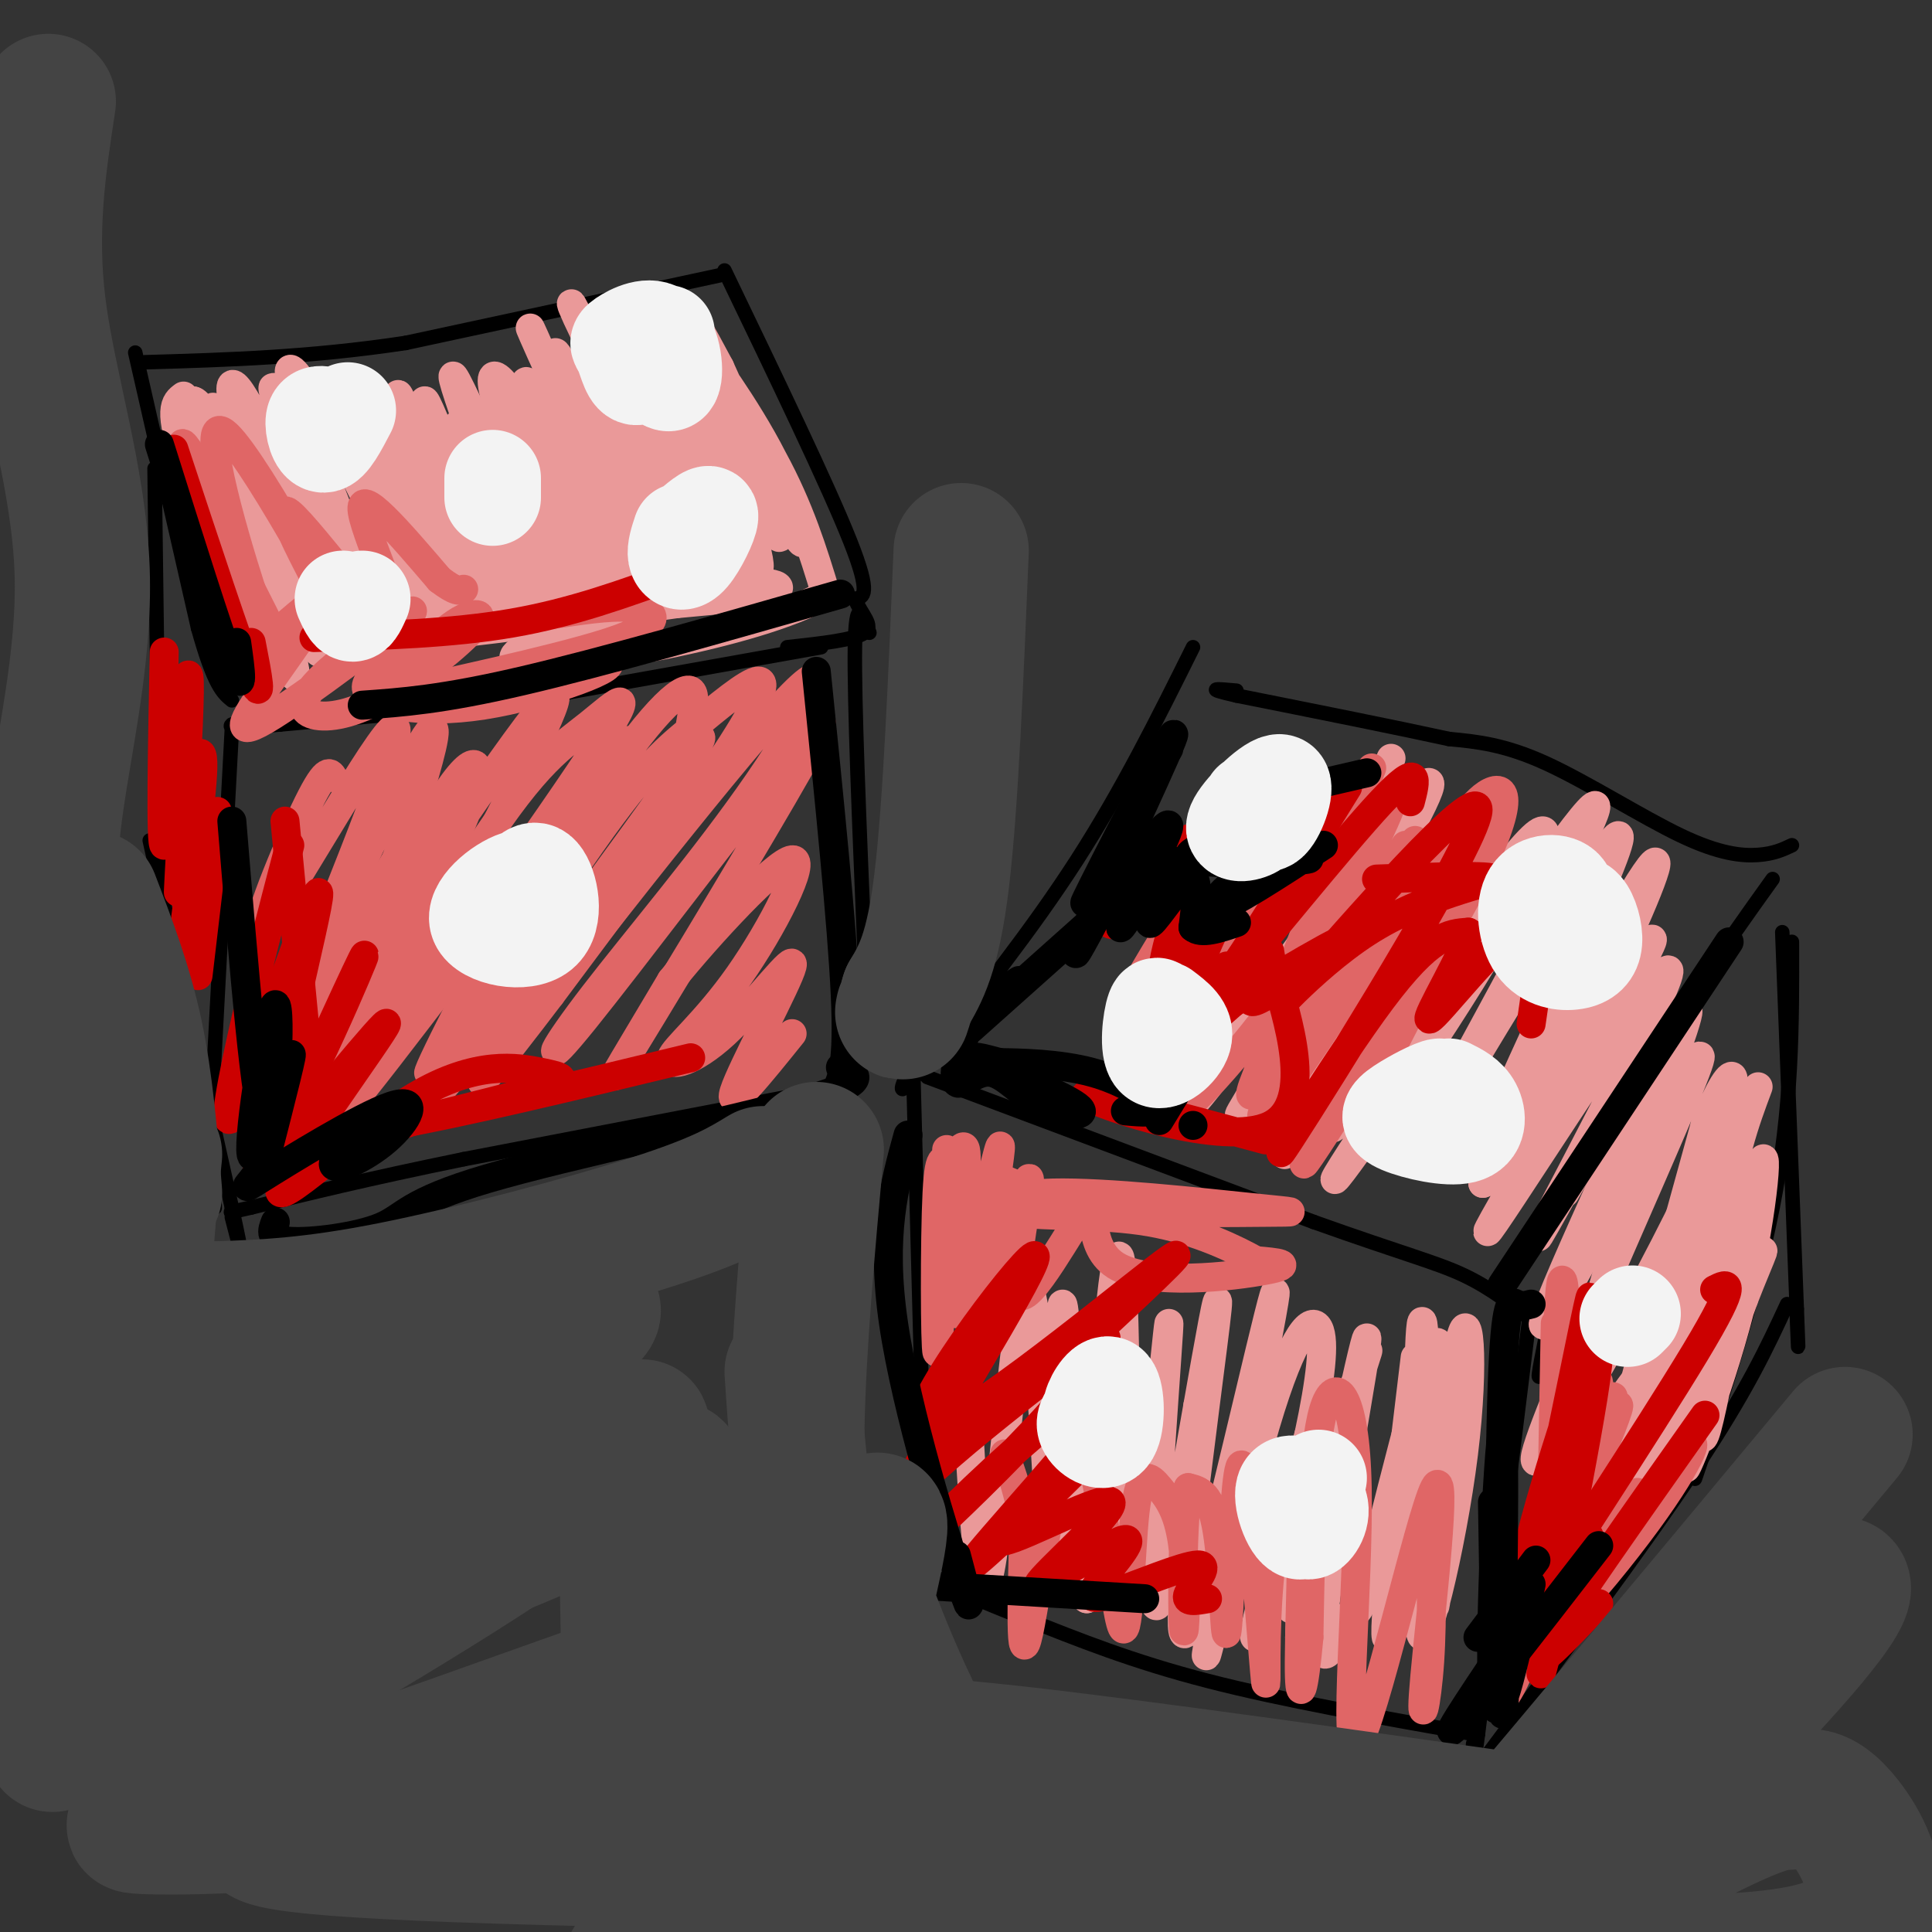 <svg viewBox='0 0 400 400' version='1.1' xmlns='http://www.w3.org/2000/svg' xmlns:xlink='http://www.w3.org/1999/xlink'><rect x="0" y="0" width="400" height="400" fill="#333333" stroke="none"/><g fill='none' stroke='#000000' stroke-width='3' stroke-linecap='round' stroke-linejoin='round'><path d='M170,134c0.000,0.000 -56.000,10.000 -56,10'/><path d='M114,144c-18.667,2.667 -37.333,4.333 -56,6'/><path d='M58,150c-11.000,1.000 -10.500,0.500 -10,0'/><path d='M28,73c0.000,0.000 13.000,57.000 13,57'/><path d='M41,130c3.333,12.000 5.167,13.500 7,15'/><path d='M149,57c0.000,0.000 -65.000,14.000 -65,14'/><path d='M84,71c-19.833,3.000 -36.917,3.500 -54,4'/><path d='M150,56c10.750,22.333 21.500,44.667 26,56c4.500,11.333 2.750,11.667 1,12'/><path d='M177,124c1.311,3.289 4.089,5.511 2,7c-2.089,1.489 -9.044,2.244 -16,3'/><path d='M180,131c-1.417,-4.000 -2.833,-8.000 -3,3c-0.167,11.000 0.917,37.000 2,63'/><path d='M179,197c-0.333,14.833 -2.167,20.417 -4,26'/><path d='M174,225c0.000,0.000 -78.000,15.000 -78,15'/><path d='M96,240c-20.333,4.167 -32.167,7.083 -44,10'/><path d='M52,250c-7.333,1.667 -3.667,0.833 0,0'/><path d='M48,151c0.000,0.000 -4.000,75.000 -4,75'/><path d='M44,226c-1.476,13.060 -3.167,8.208 -3,10c0.167,1.792 2.190,10.226 3,13c0.810,2.774 0.405,-0.113 0,-3'/><path d='M32,97c0.000,0.000 1.000,76.000 1,76'/><path d='M33,173c0.333,13.500 0.667,9.250 1,5'/><path d='M31,174c0.000,0.000 17.000,76.000 17,76'/><path d='M48,250c2.833,13.000 1.417,7.500 0,2'/><path d='M189,219c0.000,0.000 2.000,75.000 2,75'/><path d='M191,294c0.311,16.911 0.089,21.689 0,23c-0.089,1.311 -0.044,-0.844 0,-3'/><path d='M192,223c0.000,0.000 80.000,30.000 80,30'/><path d='M272,253c18.667,6.667 25.333,8.333 31,11c5.667,2.667 10.333,6.333 15,10'/><path d='M318,274c2.500,1.667 1.250,0.833 0,0'/><path d='M317,270c0.000,0.000 -11.000,89.000 -11,89'/><path d='M306,359c-2.000,15.167 -1.500,8.583 -1,2'/><path d='M305,359c-19.750,-3.500 -39.500,-7.000 -55,-11c-15.500,-4.000 -26.750,-8.500 -38,-13'/><path d='M212,335c-11.667,-4.500 -21.833,-9.250 -32,-14'/><path d='M367,182c-10.778,15.044 -21.556,30.089 -30,49c-8.444,18.911 -14.556,41.689 -17,50c-2.444,8.311 -1.222,2.156 0,-4'/><path d='M369,193c0.000,0.000 3.000,78.000 3,78'/><path d='M372,271c0.500,13.167 0.250,7.083 0,1'/><path d='M370,270c-4.167,9.000 -8.333,18.000 -19,34c-10.667,16.000 -27.833,39.000 -45,62'/><path d='M306,366c-7.333,10.000 -3.167,4.000 1,-2'/><path d='M371,195c0.044,17.133 0.089,34.267 -4,55c-4.089,20.733 -12.311,45.067 -15,53c-2.689,7.933 0.156,-0.533 3,-9'/><path d='M371,175c-1.863,0.881 -3.726,1.762 -7,2c-3.274,0.238 -7.958,-0.167 -16,-4c-8.042,-3.833 -19.440,-11.095 -28,-15c-8.560,-3.905 -14.280,-4.452 -20,-5'/><path d='M300,153c-10.667,-2.333 -27.333,-5.667 -44,-9'/><path d='M256,144c-7.333,-1.667 -3.667,-1.333 0,-1'/><path d='M247,134c-7.333,14.750 -14.667,29.500 -24,44c-9.333,14.500 -20.667,28.750 -32,43'/><path d='M191,221c-5.833,7.333 -4.417,4.167 -3,1'/></g>
<g fill='none' stroke='#ea9999' stroke-width='6' stroke-linecap='round' stroke-linejoin='round'><path d='M38,82c-1.726,1.280 -3.452,2.560 1,15c4.452,12.440 15.083,36.042 16,38c0.917,1.958 -7.881,-17.726 -12,-30c-4.119,-12.274 -3.560,-17.137 -3,-22'/><path d='M40,83c1.730,0.010 7.557,11.033 13,27c5.443,15.967 10.504,36.876 7,28c-3.504,-8.876 -15.573,-47.536 -16,-53c-0.427,-5.464 10.786,22.268 22,50'/><path d='M66,135c-0.164,-1.630 -11.574,-30.705 -16,-45c-4.426,-14.295 -1.867,-13.811 5,1c6.867,14.811 18.041,43.949 18,42c-0.041,-1.949 -11.297,-34.985 -15,-47c-3.703,-12.015 0.149,-3.007 4,6'/><path d='M62,92c6.186,13.389 19.652,43.860 18,39c-1.652,-4.860 -18.423,-45.051 -20,-53c-1.577,-7.949 12.041,16.344 19,32c6.959,15.656 7.258,22.677 4,15c-3.258,-7.677 -10.074,-30.050 -12,-38c-1.926,-7.950 1.037,-1.475 4,5'/><path d='M75,92c3.684,8.970 10.895,28.895 14,34c3.105,5.105 2.106,-4.610 -3,-19c-5.106,-14.390 -14.317,-33.455 -11,-25c3.317,8.455 19.162,44.430 21,45c1.838,0.570 -10.332,-34.266 -13,-43c-2.668,-8.734 4.166,8.633 11,26'/><path d='M94,110c4.407,11.099 9.924,25.847 7,16c-2.924,-9.847 -14.289,-44.289 -13,-43c1.289,1.289 15.232,38.309 17,41c1.768,2.691 -8.638,-28.945 -10,-35c-1.362,-6.055 6.319,13.473 14,33'/><path d='M109,122c4.087,9.909 7.305,18.183 2,4c-5.305,-14.183 -19.134,-50.823 -17,-48c2.134,2.823 20.232,45.107 21,47c0.768,1.893 -15.793,-36.606 -16,-39c-0.207,-2.394 15.941,31.316 22,44c6.059,12.684 2.030,4.342 -2,-4'/><path d='M119,126c-4.808,-11.626 -15.827,-38.689 -17,-46c-1.173,-7.311 7.501,5.132 14,20c6.499,14.868 10.825,32.160 7,23c-3.825,-9.160 -15.799,-44.774 -14,-44c1.799,0.774 17.371,37.935 21,45c3.629,7.065 -4.686,-15.968 -13,-39'/><path d='M117,85c-4.832,-12.454 -10.411,-24.088 -5,-12c5.411,12.088 21.811,47.900 21,45c-0.811,-2.900 -18.834,-44.512 -18,-45c0.834,-0.488 20.524,40.146 25,47c4.476,6.854 -6.262,-20.073 -17,-47'/><path d='M123,73c-4.417,-10.784 -6.959,-14.243 -2,-4c4.959,10.243 17.420,34.190 21,38c3.580,3.810 -1.721,-12.515 -6,-23c-4.279,-10.485 -7.537,-15.131 -3,-4c4.537,11.131 16.868,38.037 19,40c2.132,1.963 -5.934,-21.019 -14,-44'/><path d='M138,76c1.613,2.467 12.646,30.634 17,39c4.354,8.366 2.029,-3.071 -5,-20c-7.029,-16.929 -18.760,-39.352 -15,-32c3.760,7.352 23.012,44.479 26,48c2.988,3.521 -10.289,-26.566 -15,-38c-4.711,-11.434 -0.855,-4.217 3,3'/><path d='M149,76c4.114,8.935 12.898,29.773 16,35c3.102,5.227 0.522,-5.156 -5,-16c-5.522,-10.844 -13.987,-22.150 -14,-22c-0.013,0.150 8.425,11.757 14,22c5.575,10.243 8.288,19.121 11,28'/><path d='M171,123c-14.104,8.325 -54.863,15.139 -63,14c-8.137,-1.139 16.348,-10.230 32,-14c15.652,-3.770 22.472,-2.220 21,-1c-1.472,1.220 -11.236,2.110 -21,3'/><path d='M140,125c-16.761,2.407 -48.163,6.923 -47,6c1.163,-0.923 34.890,-7.287 45,-10c10.110,-2.713 -3.397,-1.775 -18,1c-14.603,2.775 -30.301,7.388 -46,12'/><path d='M74,134c-7.500,1.667 -3.250,-0.167 1,-2'/><path d='M288,157c-7.095,16.150 -14.190,32.300 -24,48c-9.810,15.700 -22.336,30.950 -16,21c6.336,-9.950 31.533,-45.100 42,-58c10.467,-12.900 6.203,-3.550 -4,14c-10.203,17.550 -26.344,43.300 -29,48c-2.656,4.700 8.172,-11.650 19,-28'/><path d='M276,202c9.185,-13.075 22.647,-31.764 17,-20c-5.647,11.764 -30.403,53.981 -30,54c0.403,0.019 25.964,-42.160 38,-59c12.036,-16.840 10.548,-8.342 -1,11c-11.548,19.342 -33.157,49.526 -34,51c-0.843,1.474 19.078,-25.763 39,-53'/><path d='M305,186c6.837,-10.098 4.430,-8.842 5,-8c0.570,0.842 4.117,1.272 -5,16c-9.117,14.728 -30.897,43.755 -29,39c1.897,-4.755 27.470,-43.291 38,-56c10.530,-12.709 6.018,0.408 -7,22c-13.018,21.592 -34.543,51.659 -30,44c4.543,-7.659 35.155,-53.046 47,-69c11.845,-15.954 4.922,-2.477 -2,11'/><path d='M322,185c-9.378,18.242 -31.822,58.348 -27,51c4.822,-7.348 36.910,-62.149 40,-63c3.090,-0.851 -22.818,52.247 -25,59c-2.182,6.753 19.364,-32.839 28,-47c8.636,-14.161 4.364,-2.889 -2,11c-6.364,13.889 -14.818,30.397 -20,39c-5.182,8.603 -7.091,9.302 -9,10'/><path d='M307,245c9.321,-14.545 37.125,-55.909 35,-50c-2.125,5.909 -34.178,59.089 -34,60c0.178,0.911 32.586,-50.447 37,-54c4.414,-3.553 -19.168,40.699 -25,52c-5.832,11.301 6.084,-10.350 18,-32'/><path d='M338,221c4.756,-8.267 7.644,-12.933 5,-8c-2.644,4.933 -10.822,19.467 -19,34'/><path d='M364,225c-2.714,7.245 -5.428,14.491 -8,32c-2.572,17.509 -5.001,45.283 -3,40c2.001,-5.283 8.433,-43.622 11,-54c2.567,-10.378 1.268,7.206 -3,25c-4.268,17.794 -11.505,35.798 -12,36c-0.495,0.202 5.753,-17.399 12,-35'/><path d='M361,269c3.654,-9.434 6.790,-15.518 0,-3c-6.790,12.518 -23.504,43.638 -26,48c-2.496,4.362 9.226,-18.033 16,-40c6.774,-21.967 8.599,-43.507 6,-38c-2.599,5.507 -9.623,38.059 -16,60c-6.377,21.941 -12.108,33.269 -10,21c2.108,-12.269 12.054,-48.134 22,-84'/><path d='M353,233c5.961,-15.890 9.865,-13.614 -1,10c-10.865,23.614 -36.497,68.568 -34,58c2.497,-10.568 33.123,-76.657 34,-82c0.877,-5.343 -27.995,50.062 -32,55c-4.005,4.938 16.856,-40.589 25,-57c8.144,-16.411 3.572,-3.705 -1,9'/><path d='M344,226c-3.153,11.061 -10.536,34.212 -15,51c-4.464,16.788 -6.010,27.212 -2,24c4.010,-3.212 13.574,-20.061 14,-17c0.426,3.061 -8.287,26.030 -17,49'/><path d='M324,333c-2.833,8.167 -1.417,4.083 0,0'/><path d='M293,281c-3.324,27.593 -6.648,55.187 -6,58c0.648,2.813 5.266,-19.153 7,-38c1.734,-18.847 0.582,-34.574 0,-24c-0.582,10.574 -0.595,47.450 0,54c0.595,6.550 1.797,-17.225 3,-41'/><path d='M297,290c1.390,-7.776 3.365,-6.717 3,7c-0.365,13.717 -3.070,40.091 -3,35c0.070,-5.091 2.914,-41.649 5,-53c2.086,-11.351 3.415,2.504 1,22c-2.415,19.496 -8.573,44.634 -9,36c-0.427,-8.634 4.878,-51.038 4,-58c-0.878,-6.962 -7.939,21.519 -15,50'/><path d='M283,329c-2.725,7.917 -2.038,2.711 -4,6c-1.962,3.289 -6.574,15.073 -5,0c1.574,-15.073 9.336,-57.004 9,-58c-0.336,-0.996 -8.768,38.943 -12,54c-3.232,15.057 -1.264,5.234 -2,3c-0.736,-2.234 -4.177,3.123 0,-11c4.177,-14.123 15.971,-47.725 14,-43c-1.971,4.725 -17.706,47.779 -22,57c-4.294,9.221 2.853,-15.389 10,-40'/><path d='M271,297c2.395,-11.250 3.384,-19.377 2,-22c-1.384,-2.623 -5.141,0.256 -11,20c-5.859,19.744 -13.822,56.353 -12,46c1.822,-10.353 13.427,-67.669 14,-73c0.573,-5.331 -9.888,41.324 -15,60c-5.112,18.676 -4.876,9.374 -3,-8c1.876,-17.374 5.393,-42.821 6,-49c0.607,-6.179 -1.697,6.911 -4,20'/><path d='M248,291c-2.946,16.754 -8.312,48.638 -9,40c-0.688,-8.638 3.300,-57.800 3,-57c-0.300,0.800 -4.888,51.562 -7,50c-2.112,-1.562 -1.746,-55.446 -3,-63c-1.254,-7.554 -4.127,31.223 -7,70'/><path d='M225,331c-2.145,-7.241 -4.009,-60.344 -5,-61c-0.991,-0.656 -1.111,51.133 -2,51c-0.889,-0.133 -2.547,-52.190 -5,-54c-2.453,-1.810 -5.701,46.626 -8,58c-2.299,11.374 -3.650,-14.313 -5,-40'/></g>
<g fill='none' stroke='#e06666' stroke-width='6' stroke-linecap='round' stroke-linejoin='round'><path d='M284,159c-13.899,33.935 -27.798,67.869 -22,63c5.798,-4.869 31.292,-48.542 31,-48c-0.292,0.542 -26.369,45.298 -31,55c-4.631,9.702 12.185,-15.649 29,-41'/><path d='M291,188c7.531,-11.479 11.858,-19.675 16,-23c4.142,-3.325 8.100,-1.778 -2,18c-10.100,19.778 -34.258,57.786 -35,58c-0.742,0.214 21.931,-37.368 28,-46c6.069,-8.632 -4.465,11.684 -15,32'/><path d='M322,274c-0.571,30.524 -1.143,61.048 -1,54c0.143,-7.048 1.000,-51.667 2,-61c1.000,-9.333 2.143,16.619 1,35c-1.143,18.381 -4.571,29.190 -8,40'/><path d='M316,342c-3.352,9.659 -7.734,13.805 -1,3c6.734,-10.805 24.582,-36.563 24,-36c-0.582,0.563 -19.595,27.447 -25,36c-5.405,8.553 2.797,-1.223 11,-11'/><path d='M325,334c6.784,-9.352 18.242,-27.232 23,-33c4.758,-5.768 2.814,0.577 -7,14c-9.814,13.423 -27.500,33.926 -27,25c0.500,-8.926 19.186,-47.279 21,-49c1.814,-1.721 -13.242,33.191 -15,36c-1.758,2.809 9.784,-26.483 13,-35c3.216,-8.517 -1.892,3.742 -7,16'/><path d='M326,308c-2.060,5.583 -3.708,11.542 -2,6c1.708,-5.542 6.774,-22.583 7,-27c0.226,-4.417 -4.387,3.792 -9,12'/><path d='M296,312c0.308,11.470 0.615,22.940 0,32c-0.615,9.060 -2.154,15.710 -1,3c1.154,-12.710 5.000,-44.782 2,-39c-3.000,5.782 -12.845,49.416 -16,53c-3.155,3.584 0.381,-32.881 0,-53c-0.381,-20.119 -4.680,-23.891 -7,-16c-2.320,7.891 -2.660,27.446 -3,47'/><path d='M271,339c-1.013,11.037 -2.046,15.131 -2,5c0.046,-10.131 1.169,-34.486 0,-40c-1.169,-5.514 -4.632,7.814 -6,21c-1.368,13.186 -0.643,26.231 -1,23c-0.357,-3.231 -1.797,-22.739 -3,-34c-1.203,-11.261 -2.168,-14.276 -3,-6c-0.832,8.276 -1.532,27.844 -2,30c-0.468,2.156 -0.705,-13.098 -2,-21c-1.295,-7.902 -3.647,-8.451 -6,-9'/><path d='M246,308c-1.216,5.957 -1.255,25.350 -1,29c0.255,3.650 0.804,-8.443 0,-16c-0.804,-7.557 -2.962,-10.579 -5,-13c-2.038,-2.421 -3.955,-4.240 -5,5c-1.045,9.240 -1.218,29.538 -3,23c-1.782,-6.538 -5.172,-39.914 -9,-40c-3.828,-0.086 -8.094,33.118 -10,42c-1.906,8.882 -1.453,-6.559 -1,-22'/><path d='M212,316c-0.833,-6.167 -2.417,-10.583 -4,-15'/><path d='M196,238c-0.788,21.343 -1.575,42.687 -2,42c-0.425,-0.687 -0.487,-23.404 0,-33c0.487,-9.596 1.523,-6.071 3,-7c1.477,-0.929 3.396,-6.311 3,2c-0.396,8.311 -3.107,30.314 -2,30c1.107,-0.314 6.030,-22.947 8,-31c1.970,-8.053 0.985,-1.527 0,5'/><path d='M206,246c-1.383,9.131 -4.839,29.459 -3,27c1.839,-2.459 8.973,-27.706 10,-29c1.027,-1.294 -4.054,21.363 -2,24c2.054,2.637 11.241,-14.747 14,-18c2.759,-3.253 -0.911,7.624 6,12c6.911,4.376 24.403,2.250 31,1c6.597,-1.250 2.298,-1.625 -2,-2'/><path d='M260,261c-3.706,-2.077 -11.972,-6.270 -22,-8c-10.028,-1.730 -21.817,-0.998 -27,-2c-5.183,-1.002 -3.759,-3.738 7,-4c10.759,-0.262 30.853,1.950 41,3c10.147,1.050 10.347,0.936 3,1c-7.347,0.064 -22.242,0.304 -33,-1c-10.758,-1.304 -17.379,-4.152 -24,-7'/><path d='M291,175c-16.691,28.408 -33.382,56.816 -32,51c1.382,-5.816 20.837,-45.856 27,-57c6.163,-11.144 -0.967,6.608 -11,23c-10.033,16.392 -22.967,31.425 -29,37c-6.033,5.575 -5.163,1.693 1,-11c6.163,-12.693 17.618,-34.198 21,-41c3.382,-6.802 -1.309,1.099 -6,9'/><path d='M262,186c-6.762,10.917 -20.667,33.708 -23,33c-2.333,-0.708 6.905,-24.917 8,-31c1.095,-6.083 -5.952,5.958 -13,18'/><path d='M69,161c-0.754,-1.236 -1.509,-2.472 -6,7c-4.491,9.472 -12.720,29.653 -7,22c5.720,-7.653 25.389,-43.139 26,-39c0.611,4.139 -17.836,47.903 -19,52c-1.164,4.097 14.956,-31.474 22,-45c7.044,-13.526 5.013,-5.007 3,2c-2.013,7.007 -4.006,12.504 -6,18'/><path d='M82,178c-7.286,12.197 -22.501,33.691 -27,42c-4.499,8.309 1.719,3.434 11,-11c9.281,-14.434 21.624,-38.428 28,-47c6.376,-8.572 6.786,-1.722 -1,14c-7.786,15.722 -23.767,40.317 -33,53c-9.233,12.683 -11.716,13.453 1,-7c12.716,-20.453 40.633,-62.129 50,-74c9.367,-11.871 0.183,6.065 -9,24'/><path d='M102,172c-10.377,19.188 -31.819,55.158 -33,56c-1.181,0.842 17.898,-33.445 30,-52c12.102,-18.555 17.226,-21.378 23,-26c5.774,-4.622 12.197,-11.043 -2,10c-14.197,21.043 -49.015,69.550 -47,68c2.015,-1.550 40.861,-53.157 53,-69c12.139,-15.843 -2.431,4.079 -17,24'/><path d='M109,183c-8.811,15.441 -22.340,42.045 -20,39c2.340,-3.045 20.547,-35.737 33,-55c12.453,-19.263 19.150,-25.095 21,-24c1.850,1.095 -1.148,9.119 0,10c1.148,0.881 6.441,-5.381 -6,12c-12.441,17.381 -42.616,58.405 -47,62c-4.384,3.595 17.024,-30.238 30,-49c12.976,-18.762 17.519,-22.452 23,-27c5.481,-4.548 11.899,-9.955 14,-10c2.101,-0.045 -0.114,5.273 -8,17c-7.886,11.727 -21.443,29.864 -35,48'/><path d='M114,206c-10.860,14.317 -20.511,26.108 -9,11c11.511,-15.108 44.183,-57.116 57,-71c12.817,-13.884 5.778,0.357 -5,16c-10.778,15.643 -25.293,32.687 -34,44c-8.707,11.313 -11.604,16.896 -2,5c9.604,-11.896 31.708,-41.271 42,-54c10.292,-12.729 8.771,-8.812 -1,8c-9.771,16.812 -27.792,46.518 -33,55c-5.208,8.482 2.396,-4.259 10,-17'/><path d='M139,203c7.622,-9.476 21.678,-24.665 25,-25c3.322,-0.335 -4.088,14.184 -11,24c-6.912,9.816 -13.324,14.929 -14,17c-0.676,2.071 4.386,1.102 11,-5c6.614,-6.102 14.781,-17.335 14,-14c-0.781,3.335 -10.509,21.239 -12,26c-1.491,4.761 5.254,-3.619 12,-12'/><path d='M116,127c6.026,-0.881 12.051,-1.763 16,-1c3.949,0.763 5.820,3.170 -6,7c-11.820,3.830 -37.333,9.084 -36,9c1.333,-0.084 29.512,-5.507 35,-5c5.488,0.507 -11.715,6.944 -25,9c-13.285,2.056 -22.653,-0.270 -24,-3c-1.347,-2.730 5.326,-5.865 12,-9'/><path d='M88,134c3.315,-2.667 5.604,-4.835 8,-6c2.396,-1.165 4.900,-1.325 2,2c-2.900,3.325 -11.204,10.137 -18,14c-6.796,3.863 -12.084,4.777 -15,4c-2.916,-0.777 -3.461,-3.244 3,-9c6.461,-5.756 19.927,-14.802 17,-12c-2.927,2.802 -22.249,17.452 -30,22c-7.751,4.548 -3.933,-1.006 1,-8c4.933,-6.994 10.981,-15.427 11,-17c0.019,-1.573 -5.990,3.713 -12,9'/><path d='M55,133c-2.129,3.117 -1.451,6.409 -2,2c-0.549,-4.409 -2.324,-16.518 -4,-21c-1.676,-4.482 -3.254,-1.336 -4,3c-0.746,4.336 -0.661,9.861 1,10c1.661,0.139 4.899,-5.107 2,-15c-2.899,-9.893 -11.934,-24.433 -10,-19c1.934,5.433 14.838,30.838 19,39c4.162,8.162 -0.419,-0.919 -5,-10'/><path d='M52,122c-3.977,-12.292 -11.420,-38.022 -5,-32c6.420,6.022 26.704,43.796 28,47c1.296,3.204 -16.395,-28.162 -16,-31c0.395,-2.838 18.876,22.851 23,25c4.124,2.149 -6.107,-19.243 -7,-25c-0.893,-5.757 7.554,4.122 16,14'/><path d='M91,120c3.500,2.667 4.250,2.333 5,2'/></g>
<g fill='none' stroke='#cc0000' stroke-width='6' stroke-linecap='round' stroke-linejoin='round'><path d='M140,119c-10.750,3.917 -21.500,7.833 -34,10c-12.500,2.167 -26.750,2.583 -41,3'/><path d='M36,93c6.667,20.167 13.333,40.333 16,47c2.667,6.667 1.333,-0.167 0,-7'/><path d='M34,135c-0.405,20.153 -0.810,40.306 0,40c0.810,-0.306 2.836,-21.072 4,-30c1.164,-8.928 1.467,-6.019 1,5c-0.467,11.019 -1.705,30.148 -2,34c-0.295,3.852 0.352,-7.574 1,-19'/><path d='M38,165c1.333,-6.452 4.167,-13.083 4,-6c-0.167,7.083 -3.333,27.881 -4,35c-0.667,7.119 1.167,0.560 3,-6'/><path d='M45,168c0.000,0.000 -4.000,34.000 -4,34'/><path d='M60,175c-3.623,13.797 -7.246,27.593 -10,40c-2.754,12.407 -4.638,23.424 0,12c4.638,-11.424 15.800,-45.289 16,-42c0.200,3.289 -10.562,43.732 -9,48c1.562,4.268 15.446,-27.638 18,-34c2.554,-6.362 -6.223,12.819 -15,32'/><path d='M60,231c-5.134,9.318 -10.471,16.611 -4,9c6.471,-7.611 24.748,-30.128 24,-28c-0.748,2.128 -20.521,28.902 -22,34c-1.479,5.098 15.335,-11.479 28,-19c12.665,-7.521 21.179,-5.986 26,-5c4.821,0.986 5.949,1.425 1,3c-4.949,1.575 -15.974,4.288 -27,7'/><path d='M86,232c-7.622,2.333 -13.178,4.667 -15,5c-1.822,0.333 0.089,-1.333 2,-3'/><path d='M143,219c-23.800,5.756 -47.600,11.511 -62,14c-14.400,2.489 -19.400,1.711 -21,1c-1.600,-0.711 0.200,-1.356 2,-2'/><path d='M59,170c0.000,0.000 5.000,52.000 5,52'/><path d='M262,236c-19.915,-5.386 -39.831,-10.772 -37,-9c2.831,1.772 28.408,10.702 38,6c9.592,-4.702 3.198,-23.035 1,-31c-2.198,-7.965 -0.199,-5.561 -2,-2c-1.801,3.561 -7.400,8.281 -13,13'/><path d='M249,213c-5.911,4.120 -14.189,7.919 -7,3c7.189,-4.919 29.844,-18.556 35,-21c5.156,-2.444 -7.189,6.303 -13,10c-5.811,3.697 -5.089,2.342 -5,1c0.089,-1.342 -0.456,-2.671 -1,-4'/><path d='M292,166c1.156,-4.444 2.311,-8.889 -6,0c-8.311,8.889 -26.089,31.111 -33,39c-6.911,7.889 -2.956,1.444 1,-5'/><path d='M285,182c12.269,-0.456 24.538,-0.913 24,0c-0.538,0.913 -13.881,3.194 -26,11c-12.119,7.806 -23.012,21.136 -14,11c9.012,-10.136 37.931,-43.737 37,-36c-0.931,7.737 -31.712,56.814 -39,68c-7.288,11.186 8.918,-15.518 19,-29c10.082,-13.482 14.041,-13.741 18,-14'/><path d='M304,193c-0.131,3.274 -9.458,18.458 -8,18c1.458,-0.458 13.702,-16.560 19,-19c5.298,-2.440 3.649,8.780 2,20'/><path d='M279,163c-12.326,19.976 -24.653,39.951 -30,46c-5.347,6.049 -3.715,-1.829 0,-11c3.715,-9.171 9.511,-19.633 7,-16c-2.511,3.633 -13.330,21.363 -15,20c-1.670,-1.363 5.809,-21.818 6,-27c0.191,-5.182 -6.904,4.909 -14,15'/><path d='M233,190c-3.000,2.500 -3.500,1.250 -4,0'/><path d='M229,277c0.000,0.000 0.000,0.000 0,0'/><path d='M228,275c10.959,-10.214 21.919,-20.427 11,-12c-10.919,8.427 -43.716,35.496 -48,33c-4.284,-2.496 19.944,-34.556 23,-36c3.056,-1.444 -15.062,27.726 -22,40c-6.938,12.274 -2.697,7.650 5,1c7.697,-6.650 18.848,-15.325 30,-24'/><path d='M227,277c4.339,-2.064 0.185,4.777 -9,15c-9.185,10.223 -23.403,23.828 -25,25c-1.597,1.172 9.426,-10.089 21,-20c11.574,-9.911 23.700,-18.471 18,-10c-5.700,8.471 -29.227,33.973 -31,37c-1.773,3.027 18.208,-16.421 23,-21c4.792,-4.579 -5.604,5.710 -16,16'/><path d='M208,319c3.708,-0.544 20.980,-9.903 22,-8c1.020,1.903 -14.210,15.070 -15,17c-0.790,1.930 12.859,-7.377 17,-9c4.141,-1.623 -1.227,4.438 -4,8c-2.773,3.562 -2.949,4.625 2,3c4.949,-1.625 15.025,-5.937 18,-6c2.975,-0.063 -1.150,4.125 -2,6c-0.850,1.875 1.575,1.438 4,1'/><path d='M328,277c1.107,-6.800 2.214,-13.601 0,-3c-2.214,10.601 -7.748,38.603 -11,51c-3.252,12.397 -4.222,9.189 0,-7c4.222,-16.189 13.637,-45.359 14,-39c0.363,6.359 -8.325,48.245 -11,62c-2.675,13.755 0.662,-0.623 4,-15'/><path d='M324,326c0.667,-2.500 0.333,-1.250 0,0'/><path d='M355,267c2.756,-1.400 5.511,-2.800 -4,13c-9.511,15.800 -31.289,48.800 -37,58c-5.711,9.200 4.644,-5.400 15,-20'/><path d='M353,293c-14.667,20.750 -29.333,41.500 -33,48c-3.667,6.500 3.667,-1.250 11,-9'/></g>
<g fill='none' stroke='#000000' stroke-width='6' stroke-linecap='round' stroke-linejoin='round'><path d='M242,155c-9.774,18.161 -19.548,36.321 -17,31c2.548,-5.321 17.417,-34.125 18,-34c0.583,0.125 -13.119,29.179 -18,40c-4.881,10.821 -0.940,3.411 3,-4'/><path d='M228,188c4.431,-6.041 14.008,-19.142 14,-17c-0.008,2.142 -9.602,19.527 -10,21c-0.398,1.473 8.398,-12.966 10,-14c1.602,-1.034 -3.992,11.337 -4,13c-0.008,1.663 5.569,-7.382 8,-9c2.431,-1.618 1.715,4.191 1,10'/><path d='M247,192c1.667,1.500 5.333,0.250 9,-1'/><path d='M274,175c-9.697,6.329 -19.394,12.657 -22,13c-2.606,0.343 1.879,-5.300 8,-8c6.121,-2.700 13.879,-2.458 10,-2c-3.879,0.458 -19.394,1.131 -23,0c-3.606,-1.131 4.697,-4.065 13,-7'/><path d='M283,160c0.000,0.000 -26.000,6.000 -26,6'/><path d='M229,188c0.000,0.000 -28.000,25.000 -28,25'/><path d='M211,203c-3.737,2.332 -7.475,4.665 -10,9c-2.525,4.335 -3.839,10.673 -3,12c0.839,1.327 3.830,-2.357 7,-2c3.170,0.357 6.520,4.756 11,7c4.480,2.244 10.091,2.335 7,0c-3.091,-2.335 -14.883,-7.096 -19,-9c-4.117,-1.904 -0.558,-0.952 3,0'/><path d='M207,220c3.917,0.048 12.208,0.167 19,2c6.792,1.833 12.083,5.381 13,7c0.917,1.619 -2.542,1.310 -6,1'/><path d='M251,214c0.000,0.000 -11.000,18.000 -11,18'/><path d='M247,233c0.000,0.000 0.000,0.000 0,0'/><path d='M358,195c0.000,0.000 -47.000,71.000 -47,71'/><path d='M317,270c-0.952,0.256 -1.905,0.512 -3,0c-1.095,-0.512 -2.333,-1.792 -3,17c-0.667,18.792 -0.762,57.655 -1,65c-0.238,7.345 -0.619,-16.827 -1,-41'/><path d='M317,328c-3.613,16.845 -7.226,33.690 -8,22c-0.774,-11.690 1.292,-51.917 2,-53c0.708,-1.083 0.060,36.976 0,51c-0.060,14.024 0.470,4.012 1,-6'/><path d='M312,342c0.167,-1.000 0.083,-0.500 0,0'/><path d='M331,320c-13.667,17.667 -27.333,35.333 -30,38c-2.667,2.667 5.667,-9.667 14,-22'/><path d='M318,323c0.000,0.000 -12.000,16.000 -12,16'/><path d='M188,235c-2.844,10.333 -5.689,20.667 -3,39c2.689,18.333 10.911,44.667 14,54c3.089,9.333 1.044,1.667 -1,-6'/><path d='M237,331c0.000,0.000 -50.000,-3.000 -50,-3'/><path d='M169,139c2.667,26.250 5.333,52.500 6,67c0.667,14.500 -0.667,17.250 -2,20'/><path d='M174,221c3.459,1.419 6.919,2.839 -8,7c-14.919,4.161 -48.215,11.064 -65,16c-16.785,4.936 -17.057,7.906 -22,10c-4.943,2.094 -14.555,3.313 -19,3c-4.445,-0.313 -3.722,-2.156 -3,-4'/><path d='M48,170c2.509,30.590 5.018,61.180 7,63c1.982,1.820 3.439,-25.131 2,-25c-1.439,0.131 -5.772,27.343 -5,31c0.772,3.657 6.649,-16.241 8,-20c1.351,-3.759 -1.825,8.620 -5,21'/><path d='M55,240c-2.597,5.145 -6.588,7.507 -1,4c5.588,-3.507 20.757,-12.885 27,-15c6.243,-2.115 3.560,3.031 -1,7c-4.560,3.969 -10.997,6.761 -11,5c-0.003,-1.761 6.428,-8.075 8,-9c1.572,-0.925 -1.714,3.537 -5,8'/><path d='M33,92c6.167,19.583 12.333,39.167 15,46c2.667,6.833 1.833,0.917 1,-5'/><path d='M174,123c-24.750,7.083 -49.500,14.167 -66,18c-16.500,3.833 -24.750,4.417 -33,5'/></g>
<g fill='none' stroke='#f3f3f3' stroke-width='20' stroke-linecap='round' stroke-linejoin='round'><path d='M138,69c-2.254,4.311 -4.508,8.622 -6,9c-1.492,0.378 -2.223,-3.178 -3,-5c-0.777,-1.822 -1.600,-1.911 0,-3c1.600,-1.089 5.623,-3.178 8,-1c2.377,2.178 3.108,8.622 2,10c-1.108,1.378 -4.054,-2.311 -7,-6'/><path d='M72,85c-1.822,3.489 -3.644,6.978 -5,7c-1.356,0.022 -2.244,-3.422 -2,-5c0.244,-1.578 1.622,-1.289 3,-1'/><path d='M102,100c0.000,1.583 0.000,3.167 0,3c0.000,-0.167 0.000,-2.083 0,-4'/><path d='M71,124c0.667,1.500 1.333,3.000 2,3c0.667,0.000 1.333,-1.500 2,-3'/><path d='M143,109c2.048,-1.720 4.095,-3.440 4,-2c-0.095,1.440 -2.333,6.042 -4,8c-1.667,1.958 -2.762,1.274 -3,0c-0.238,-1.274 0.381,-3.137 1,-5'/><path d='M106,185c2.088,-3.032 4.177,-6.065 6,-4c1.823,2.065 3.381,9.227 0,12c-3.381,2.773 -11.700,1.156 -13,-2c-1.300,-3.156 4.419,-7.850 8,-9c3.581,-1.150 5.023,1.243 5,3c-0.023,1.757 -1.512,2.879 -3,4'/><path d='M263,168c-1.069,1.604 -2.137,3.209 -4,4c-1.863,0.791 -4.520,0.769 -3,-2c1.520,-2.769 7.217,-8.284 9,-8c1.783,0.284 -0.348,6.367 -2,8c-1.652,1.633 -2.826,-1.183 -4,-4'/><path d='M241,209c2.357,1.768 4.714,3.536 4,6c-0.714,2.464 -4.500,5.625 -6,4c-1.500,-1.625 -0.714,-8.036 0,-10c0.714,-1.964 1.357,0.518 2,3'/><path d='M324,188c1.401,-0.669 2.803,-1.339 4,0c1.197,1.339 2.191,4.686 2,7c-0.191,2.314 -1.565,3.595 -4,4c-2.435,0.405 -5.931,-0.067 -8,-3c-2.069,-2.933 -2.711,-8.328 -1,-11c1.711,-2.672 5.775,-2.621 7,-1c1.225,1.621 -0.387,4.810 -2,8'/><path d='M300,225c1.964,0.973 3.927,1.945 5,4c1.073,2.055 1.254,5.191 -2,6c-3.254,0.809 -9.944,-0.711 -13,-2c-3.056,-1.289 -2.476,-2.347 0,-4c2.476,-1.653 6.850,-3.901 8,-4c1.150,-0.099 -0.925,1.950 -3,4'/><path d='M228,294c-1.257,-0.510 -2.514,-1.021 -2,-3c0.514,-1.979 2.797,-5.427 4,-4c1.203,1.427 1.324,7.730 0,10c-1.324,2.270 -4.093,0.506 -5,-1c-0.907,-1.506 0.046,-2.753 1,-4'/><path d='M273,306c-1.124,5.702 -2.249,11.404 -4,11c-1.751,-0.404 -4.129,-6.912 -3,-9c1.129,-2.088 5.766,0.246 7,3c1.234,2.754 -0.933,5.930 -2,6c-1.067,0.070 -1.033,-2.965 -1,-6'/><path d='M337,273c0.000,0.000 1.000,-1.000 1,-1'/></g>
<g fill='none' stroke='#444444' stroke-width='28' stroke-linecap='round' stroke-linejoin='round'><path d='M10,21c-2.048,13.399 -4.095,26.798 -2,43c2.095,16.202 8.333,35.208 9,54c0.667,18.792 -4.238,37.369 -6,53c-1.762,15.631 -0.381,28.315 1,41'/><path d='M12,212c-0.067,36.289 -0.733,106.511 -1,134c-0.267,27.489 -0.133,12.244 0,-3'/><path d='M11,343c0.000,-4.500 0.000,-14.250 0,-24'/><path d='M19,186c3.417,8.917 6.833,17.833 9,28c2.167,10.167 3.083,21.583 4,33'/><path d='M158,243c-4.511,2.756 -9.022,5.511 -23,10c-13.978,4.489 -37.422,10.711 -54,14c-16.578,3.289 -26.289,3.644 -36,4'/><path d='M45,271c-7.333,1.000 -7.667,1.500 -8,2'/><path d='M32,239c-1.167,11.167 -2.333,22.333 -2,32c0.333,9.667 2.167,17.833 4,26'/><path d='M199,114c-1.083,26.333 -2.167,52.667 -4,68c-1.833,15.333 -4.417,19.667 -7,24'/><path d='M188,206c-1.333,4.500 -1.167,3.750 -1,3'/><path d='M169,238c-1.833,20.250 -3.667,40.500 -4,57c-0.333,16.500 0.833,29.250 2,42'/><path d='M167,337c0.333,5.167 0.167,-2.917 0,-11'/><path d='M164,284c0.750,11.333 1.500,22.667 4,34c2.500,11.333 6.750,22.667 11,34'/><path d='M307,376c-42.583,-6.000 -85.167,-12.000 -107,-14c-21.833,-2.000 -22.917,0.000 -24,2'/><path d='M382,297c-34.354,41.234 -68.708,82.469 -78,93c-9.292,10.531 6.478,-9.641 27,-28c20.522,-18.359 45.794,-34.904 50,-34c4.206,0.904 -12.656,19.258 -26,33c-13.344,13.742 -23.172,22.871 -33,32'/><path d='M322,393c-8.252,7.311 -12.381,9.587 -4,5c8.381,-4.587 29.272,-16.037 40,-21c10.728,-4.963 11.292,-3.440 13,-4c1.708,-0.560 4.561,-3.202 10,3c5.439,6.202 13.464,21.247 -3,27c-16.464,5.753 -57.418,2.215 -87,3c-29.582,0.785 -47.791,5.892 -66,11'/><path d='M225,417c-31.386,4.821 -76.852,11.372 -112,14c-35.148,2.628 -59.978,1.333 -38,-4c21.978,-5.333 90.763,-14.705 138,-16c47.237,-1.295 72.925,5.487 73,8c0.075,2.513 -25.462,0.756 -51,-1'/><path d='M235,418c-16.107,-1.182 -30.873,-3.636 -47,-4c-16.127,-0.364 -33.614,1.363 -43,2c-9.386,0.637 -10.672,0.185 -12,-1c-1.328,-1.185 -2.699,-3.103 -3,-5c-0.301,-1.897 0.468,-3.774 2,-5c1.532,-1.226 3.826,-1.801 10,-5c6.174,-3.199 16.228,-9.021 52,-9c35.772,0.021 97.262,5.887 113,6c15.738,0.113 -14.276,-5.526 -19,-8c-4.724,-2.474 15.844,-1.781 -20,-2c-35.844,-0.219 -128.098,-1.348 -173,-3c-44.902,-1.652 -42.451,-3.826 -40,-6'/><path d='M55,378c-14.082,-0.972 -29.287,-0.404 -27,0c2.287,0.404 22.066,0.642 40,-2c17.934,-2.642 34.023,-8.164 47,-14c12.977,-5.836 22.843,-11.985 32,-17c9.157,-5.015 17.606,-8.896 3,-4c-14.606,4.896 -52.267,18.569 -68,24c-15.733,5.431 -9.537,2.620 -17,1c-7.463,-1.620 -28.585,-2.047 -33,-6c-4.415,-3.953 7.879,-11.431 31,-22c23.121,-10.569 57.071,-24.230 70,-30c12.929,-5.770 4.837,-3.649 0,-3c-4.837,0.649 -6.418,-0.176 -8,-1'/><path d='M125,304c-9.449,2.196 -29.070,8.184 -50,17c-20.930,8.816 -43.168,20.458 -49,22c-5.832,1.542 4.742,-7.015 8,-12c3.258,-4.985 -0.801,-6.398 21,-18c21.801,-11.602 69.460,-33.393 62,-33c-7.460,0.393 -70.041,22.971 -97,34c-26.959,11.029 -18.297,10.508 -3,3c15.297,-7.508 37.228,-22.002 53,-30c15.772,-7.998 25.386,-9.499 35,-11'/><path d='M105,276c11.934,-4.005 24.270,-8.517 14,-1c-10.270,7.517 -43.145,27.062 -61,40c-17.855,12.938 -20.689,19.269 -24,26c-3.311,6.731 -7.100,13.861 -7,17c0.100,3.139 4.087,2.287 3,4c-1.087,1.713 -7.248,5.990 9,-3c16.248,-8.990 54.907,-31.248 74,-45c19.093,-13.752 18.622,-19.000 19,-3c0.378,16.000 1.607,53.247 1,69c-0.607,15.753 -3.048,10.010 -3,-11c0.048,-21.010 2.585,-57.289 3,-69c0.415,-11.711 -1.293,1.144 -3,14'/><path d='M130,314c-0.353,12.365 0.265,36.279 1,51c0.735,14.721 1.586,20.250 3,24c1.414,3.750 3.392,5.720 5,6c1.608,0.280 2.848,-1.131 6,-5c3.152,-3.869 8.216,-10.195 9,-25c0.784,-14.805 -2.714,-38.090 -5,-47c-2.286,-8.910 -3.361,-3.445 0,12c3.361,15.445 11.159,40.869 16,54c4.841,13.131 6.724,13.967 9,17c2.276,3.033 4.944,8.263 7,5c2.056,-3.263 3.500,-15.019 -1,-27c-4.500,-11.981 -14.942,-24.187 -17,-24c-2.058,0.187 4.269,12.768 8,16c3.731,3.232 4.865,-2.884 6,-9'/><path d='M180,328c1.307,-5.885 2.614,-11.770 2,-13c-0.614,-1.230 -3.148,2.195 -5,3c-1.852,0.805 -3.022,-1.011 1,10c4.022,11.011 13.237,34.849 22,44c8.763,9.151 17.075,3.615 21,0c3.925,-3.615 3.462,-5.307 3,-7'/></g>
</svg>